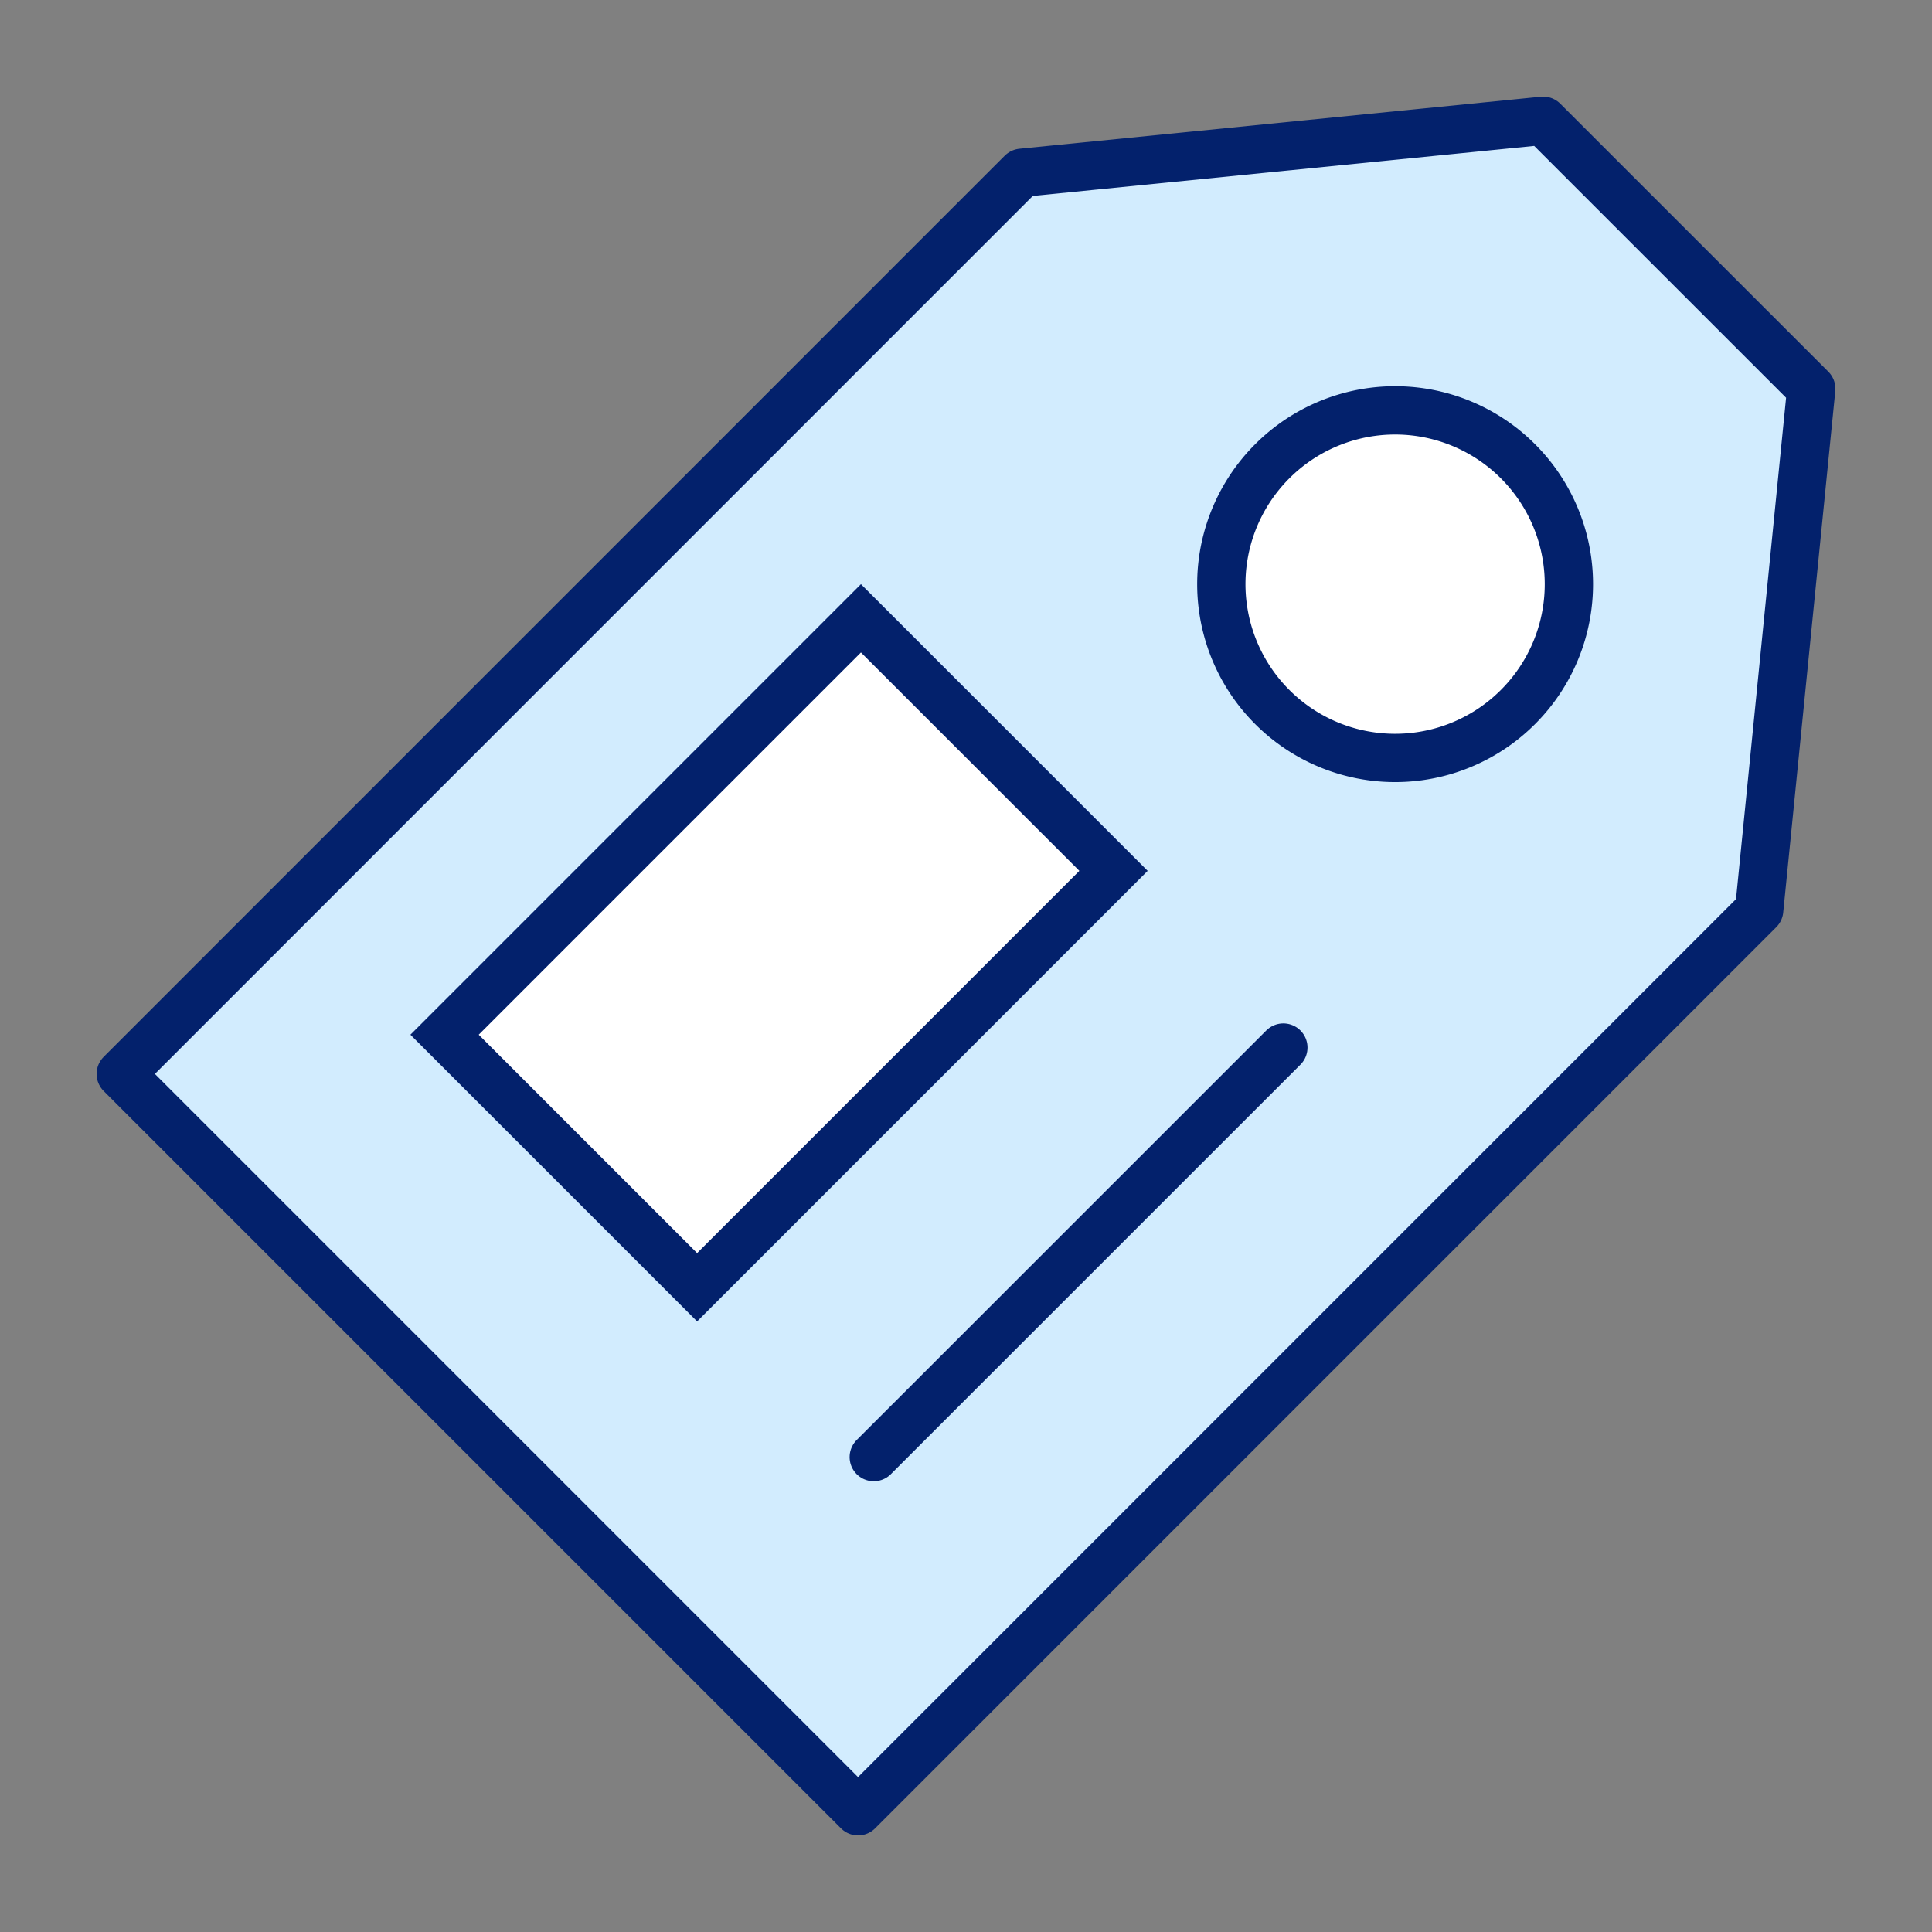 <svg xmlns="http://www.w3.org/2000/svg" width="80" height="80" fill="none" viewBox="0 0 80 80"><rect x="0" y="0" width="80" height="80" fill="#808080" stroke="none"/><path fill="#D2ECFE" fill-rule="evenodd" stroke="#03216C" stroke-linecap="round" stroke-linejoin="round" stroke-width="2" d="M63.9 5 42.311 7.154 5 44.469 35.53 75l37.314-37.315L75 16.098 63.9 5Z" clip-rule="evenodd"/><path fill="#fff" fill-rule="evenodd" d="M62.856 29.276a7.192 7.192 0 0 0 0-10.175 7.192 7.192 0 0 0-10.175 0 7.192 7.192 0 0 0 0 10.175 7.192 7.192 0 0 0 10.175 0" clip-rule="evenodd"/><path stroke="#03216C" stroke-linecap="round" stroke-linejoin="round" stroke-width="2" d="M62.856 29.276a7.192 7.192 0 0 0 0-10.175 7.192 7.192 0 0 0-10.175 0 7.192 7.192 0 0 0 0 10.175 7.192 7.192 0 0 0 10.175 0Z" clip-rule="evenodd"/><path stroke="#03216C" stroke-linecap="round" stroke-linejoin="round" stroke-width="2" d="m36.181 60.335 16.96-16.958"/><path fill="#fff" stroke="#03216C" stroke-width="2" d="M18.408 42.845 35.65 25.603 46.108 36.06 28.866 53.303 18.408 42.845Z"/></svg>